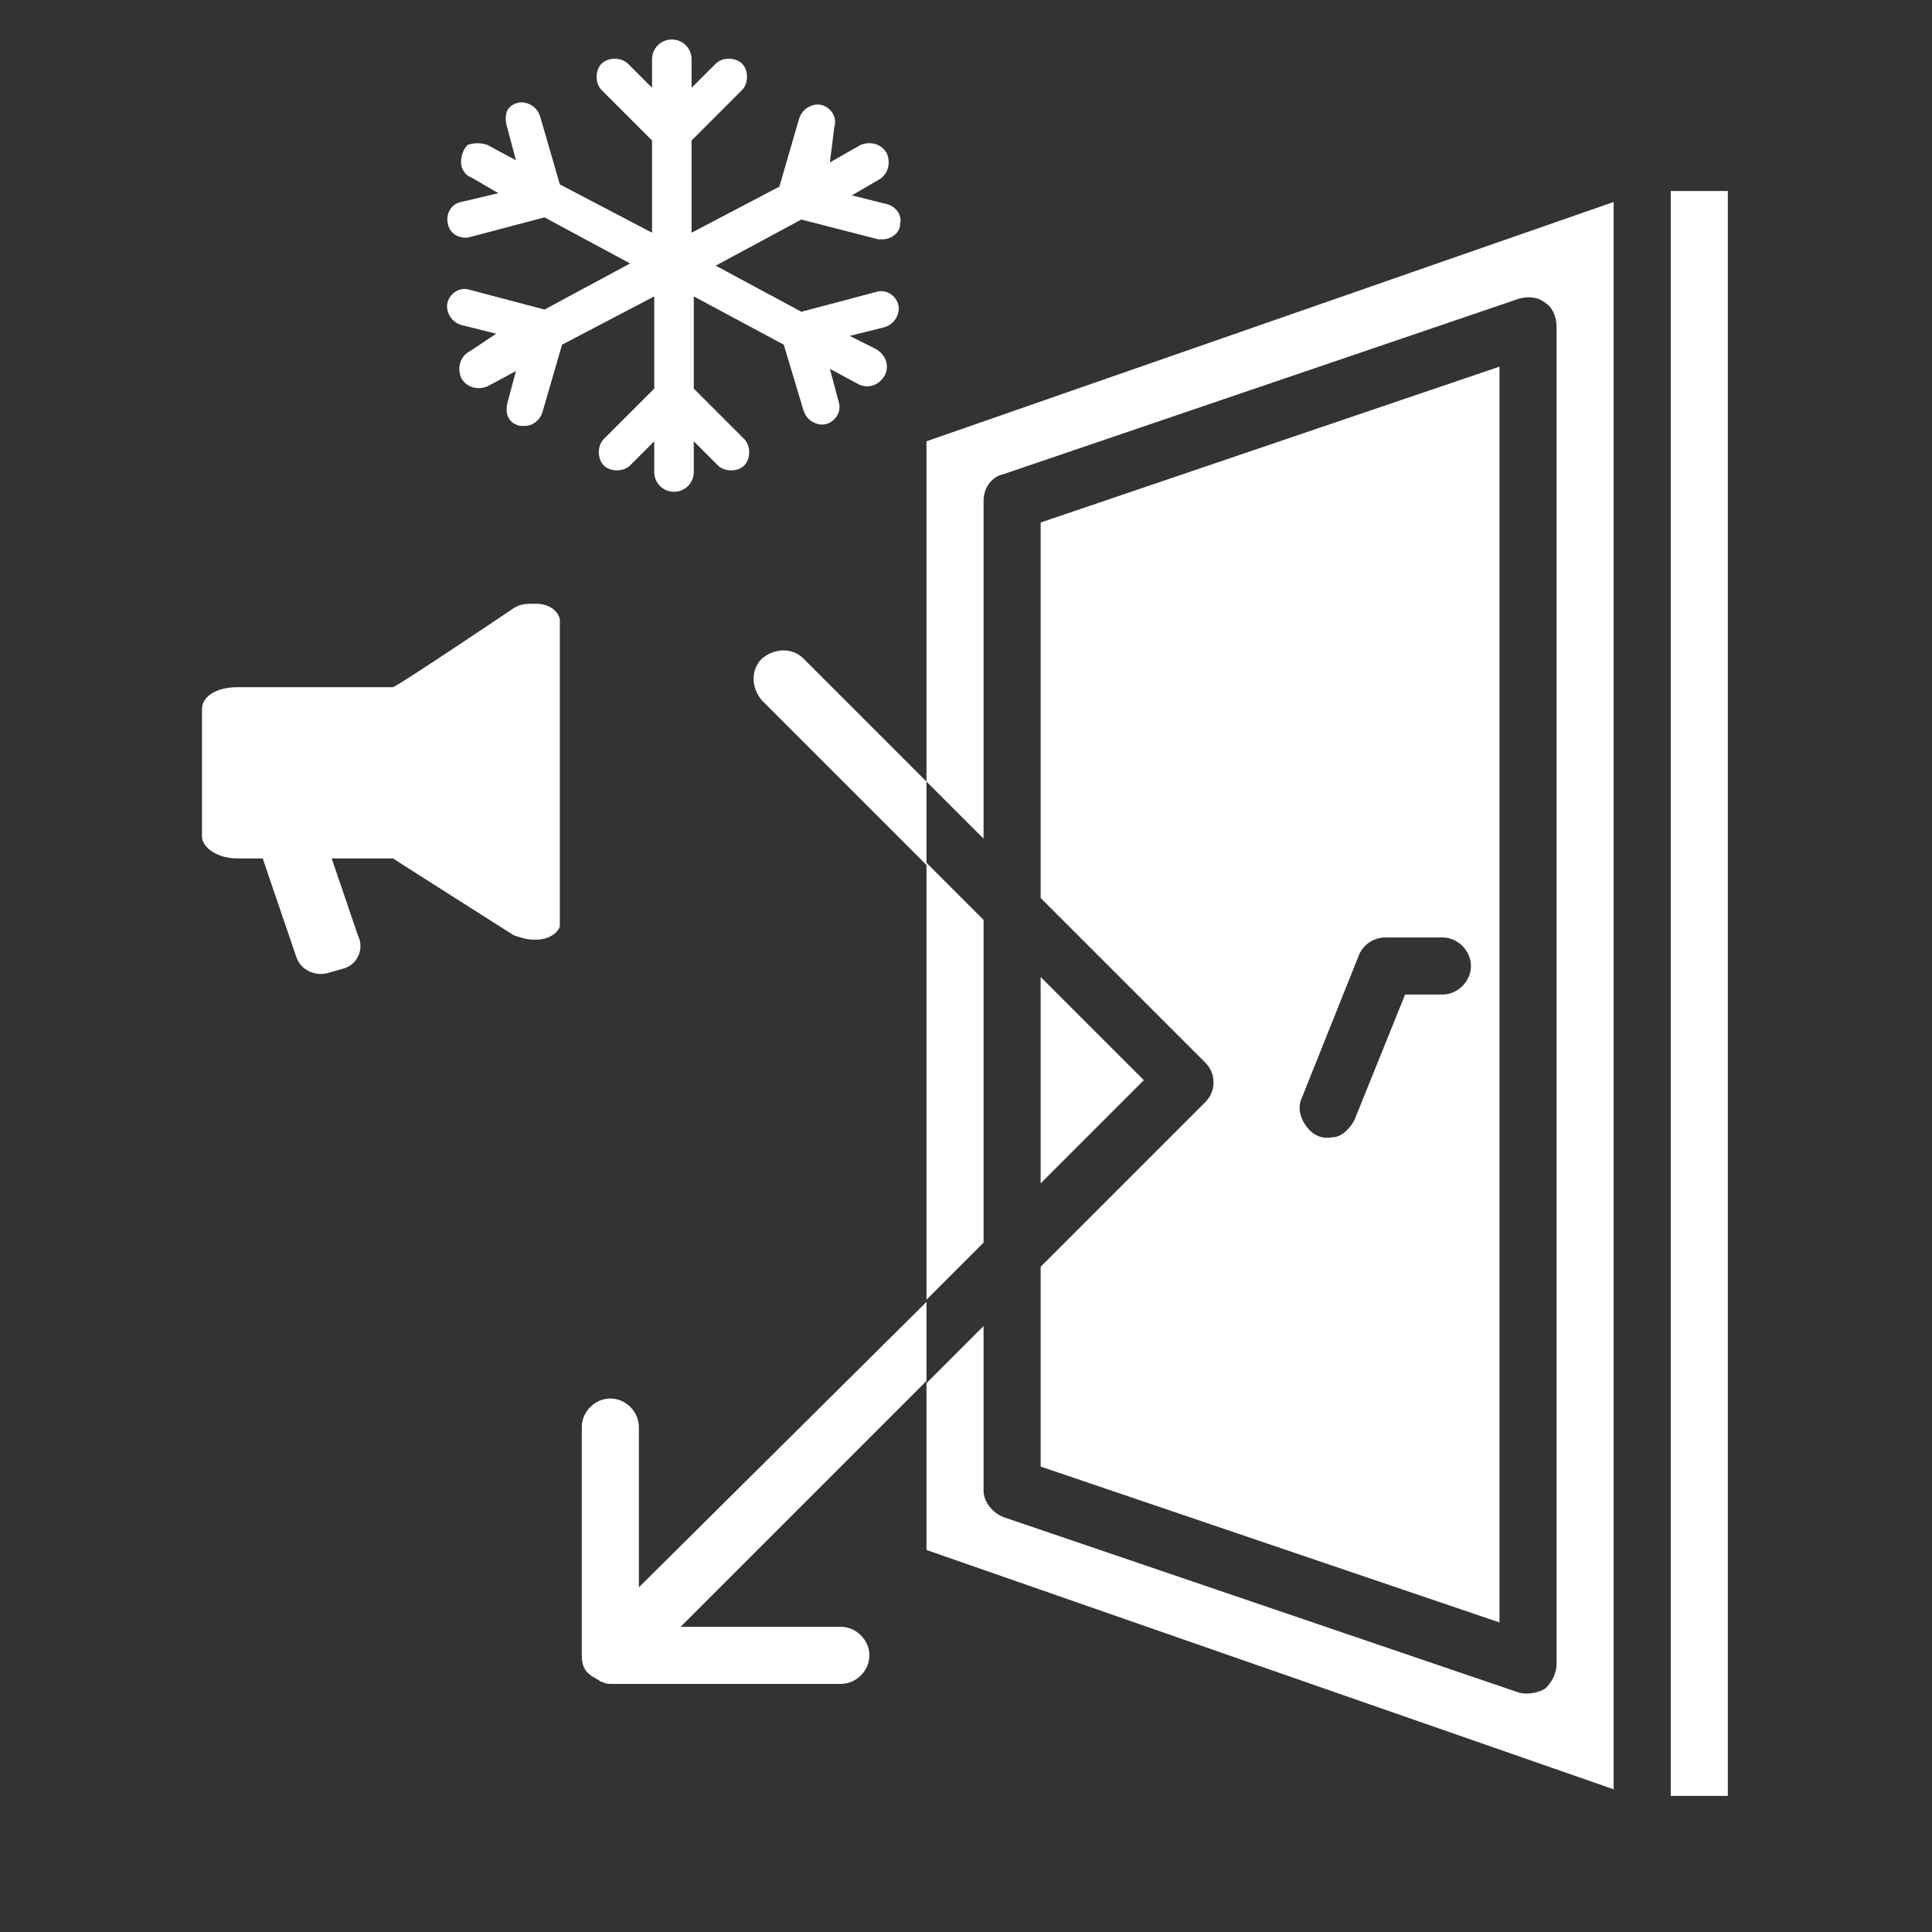 <?xml version="1.0" encoding="UTF-8"?> <svg xmlns="http://www.w3.org/2000/svg" viewBox="0 0 88 88"><rect x="0" y="0" width="88" height="88" fill="#333333" stroke="none"/><g fill="#fff"><path d="m42.2 35.6-5.6-5.6c-.5-.5-1.3-.5-1.9 0-.5.5-.5 1.3 0 1.9l7.5 7.5v19.8l2.6-2.6v-14.7l-2.6-2.6v-3.7l2.6 2.6v-15.4c0-.6.4-1.1.9-1.2l23.5-8c.4-.1.8-.1 1.2.2.3.2.5.6.5 1.1v60.9c0 .4-.2.8-.5 1.1-.3.2-.8.3-1.2.2l-23.5-8c-.5-.2-.9-.7-.9-1.2v-7.5l-2.6 2.6v-3.7l-13.1 13v-7.3c0-.7-.6-1.3-1.3-1.3s-1.3.6-1.3 1.3v10.4c0 .4.1.7.4.9.1.1.2.1.3.2.1 0 .1.1.2.1.2.1.3.1.5.1h10.4c.7 0 1.3-.6 1.3-1.3s-.6-1.3-1.3-1.3h-7.3l11.2-11.2v7.7l31.3 10.9v-72.3l-31.3 10.9z"></path><path d="m47.4 66.8 20.9 7.1v-57.2l-20.9 7.1v17.1l7.5 7.5c.5.5.5 1.3 0 1.8l-7.5 7.5zm11.9-16.8 2.6-6.5c.2-.5.7-.8 1.2-.8h2.6c.7 0 1.3.6 1.3 1.3s-.6 1.3-1.3 1.3h-1.7l-2.3 5.7c-.2.4-.6.8-1 .8-.5.1-.9-.1-1.2-.5s-.4-.9-.2-1.3z"></path><path d="m47.4 53.9 4.7-4.7-4.7-4.7z"></path><path d="m76.1 8.7h2.6v73.1h-2.6z"></path><path d="m35.7 15.7.9 3c.1.3.3.5.6.6s.6 0 .8-.2.3-.5.2-.8l-.4-1.5 1.3.7c.4.2.9.1 1.2-.4.2-.4.1-.9-.4-1.2l-1.2-.6 1.6-.4c.3-.1.5-.3.6-.6s0-.6-.2-.8-.5-.3-.8-.2l-3.4.9-3.9-2.1 3.9-2.1 3.5.9h.2c.4 0 .8-.3.8-.7.1-.4-.2-.8-.6-.9l-1.6-.4 1.2-.7c.4-.2.6-.7.4-1.2-.2-.4-.7-.6-1.2-.4l-1.4.8.2-1.6c.1-.3 0-.6-.2-.8s-.5-.3-.8-.2-.5.3-.6.6l-.9 3.1-4 2.1v-4.2l2.3-2.3c.3-.3.3-.9 0-1.2s-.9-.3-1.2 0l-1.1 1.1v-1.3c0-.5-.4-.9-.9-.9s-.9.4-.9.9v1.3l-1.1-1.1c-.3-.3-.9-.3-1.2 0s-.3.9 0 1.2l2.3 2.3v4.2l-4.2-2.2-.9-3.1c-.1-.3-.3-.5-.6-.6s-.6 0-.8.2-.2.6-.1.9l.4 1.5-1.3-.7c-.3-.1-.6-.1-.9 0-.2.2-.3.5-.3.8s.2.6.5.7l1.2.7-1.7.4c-.5.1-.7.6-.6 1 .1.5.6.7 1 .6l3.4-.9 3.9 2.1-3.9 2.1-3.4-.9c-.3-.1-.6 0-.8.2s-.3.5-.2.8.3.5.6.6l1.6.4-1.2.8c-.4.2-.6.7-.4 1.2.2.4.7.6 1.2.4l1.3-.7-.4 1.5c-.1.5.1.9.6 1h.2c.4 0 .7-.3.8-.6l.9-3.1 4.2-2.2v4.2l-2.3 2.3c-.3.3-.3.9 0 1.2s.9.3 1.2 0l1.1-1.1v1.4c0 .5.4.9.9.9s.9-.4.9-.9v-1.4l1.1 1.1c.3.3.9.3 1.2 0s.3-.9 0-1.2l-2.3-2.3v-4.2z"></path><path d="m24.4 27.5h-.1c-.3 0-.6 0-.9.2 0 0-5.2 3.5-5.5 3.6h-7.1c-.9 0-1.6.4-1.6 1v5.8c0 .5.7 1 1.6 1h7.1c.3.2 5.5 3.5 5.5 3.5.3.1.6.2.9.2h.1c.6 0 1-.3 1.1-.6v-14c-.1-.4-.5-.7-1.1-.7z"></path><path d="m15.7 44.1-.7.2c-.6.2-1.3-.1-1.5-.7l-1.5-4.4c-.2-.6.1-1.3.7-1.5l.6-.2c.6-.2 1.3.1 1.5.7l1.5 4.4c.3.6 0 1.3-.6 1.5z"></path></g></svg> 